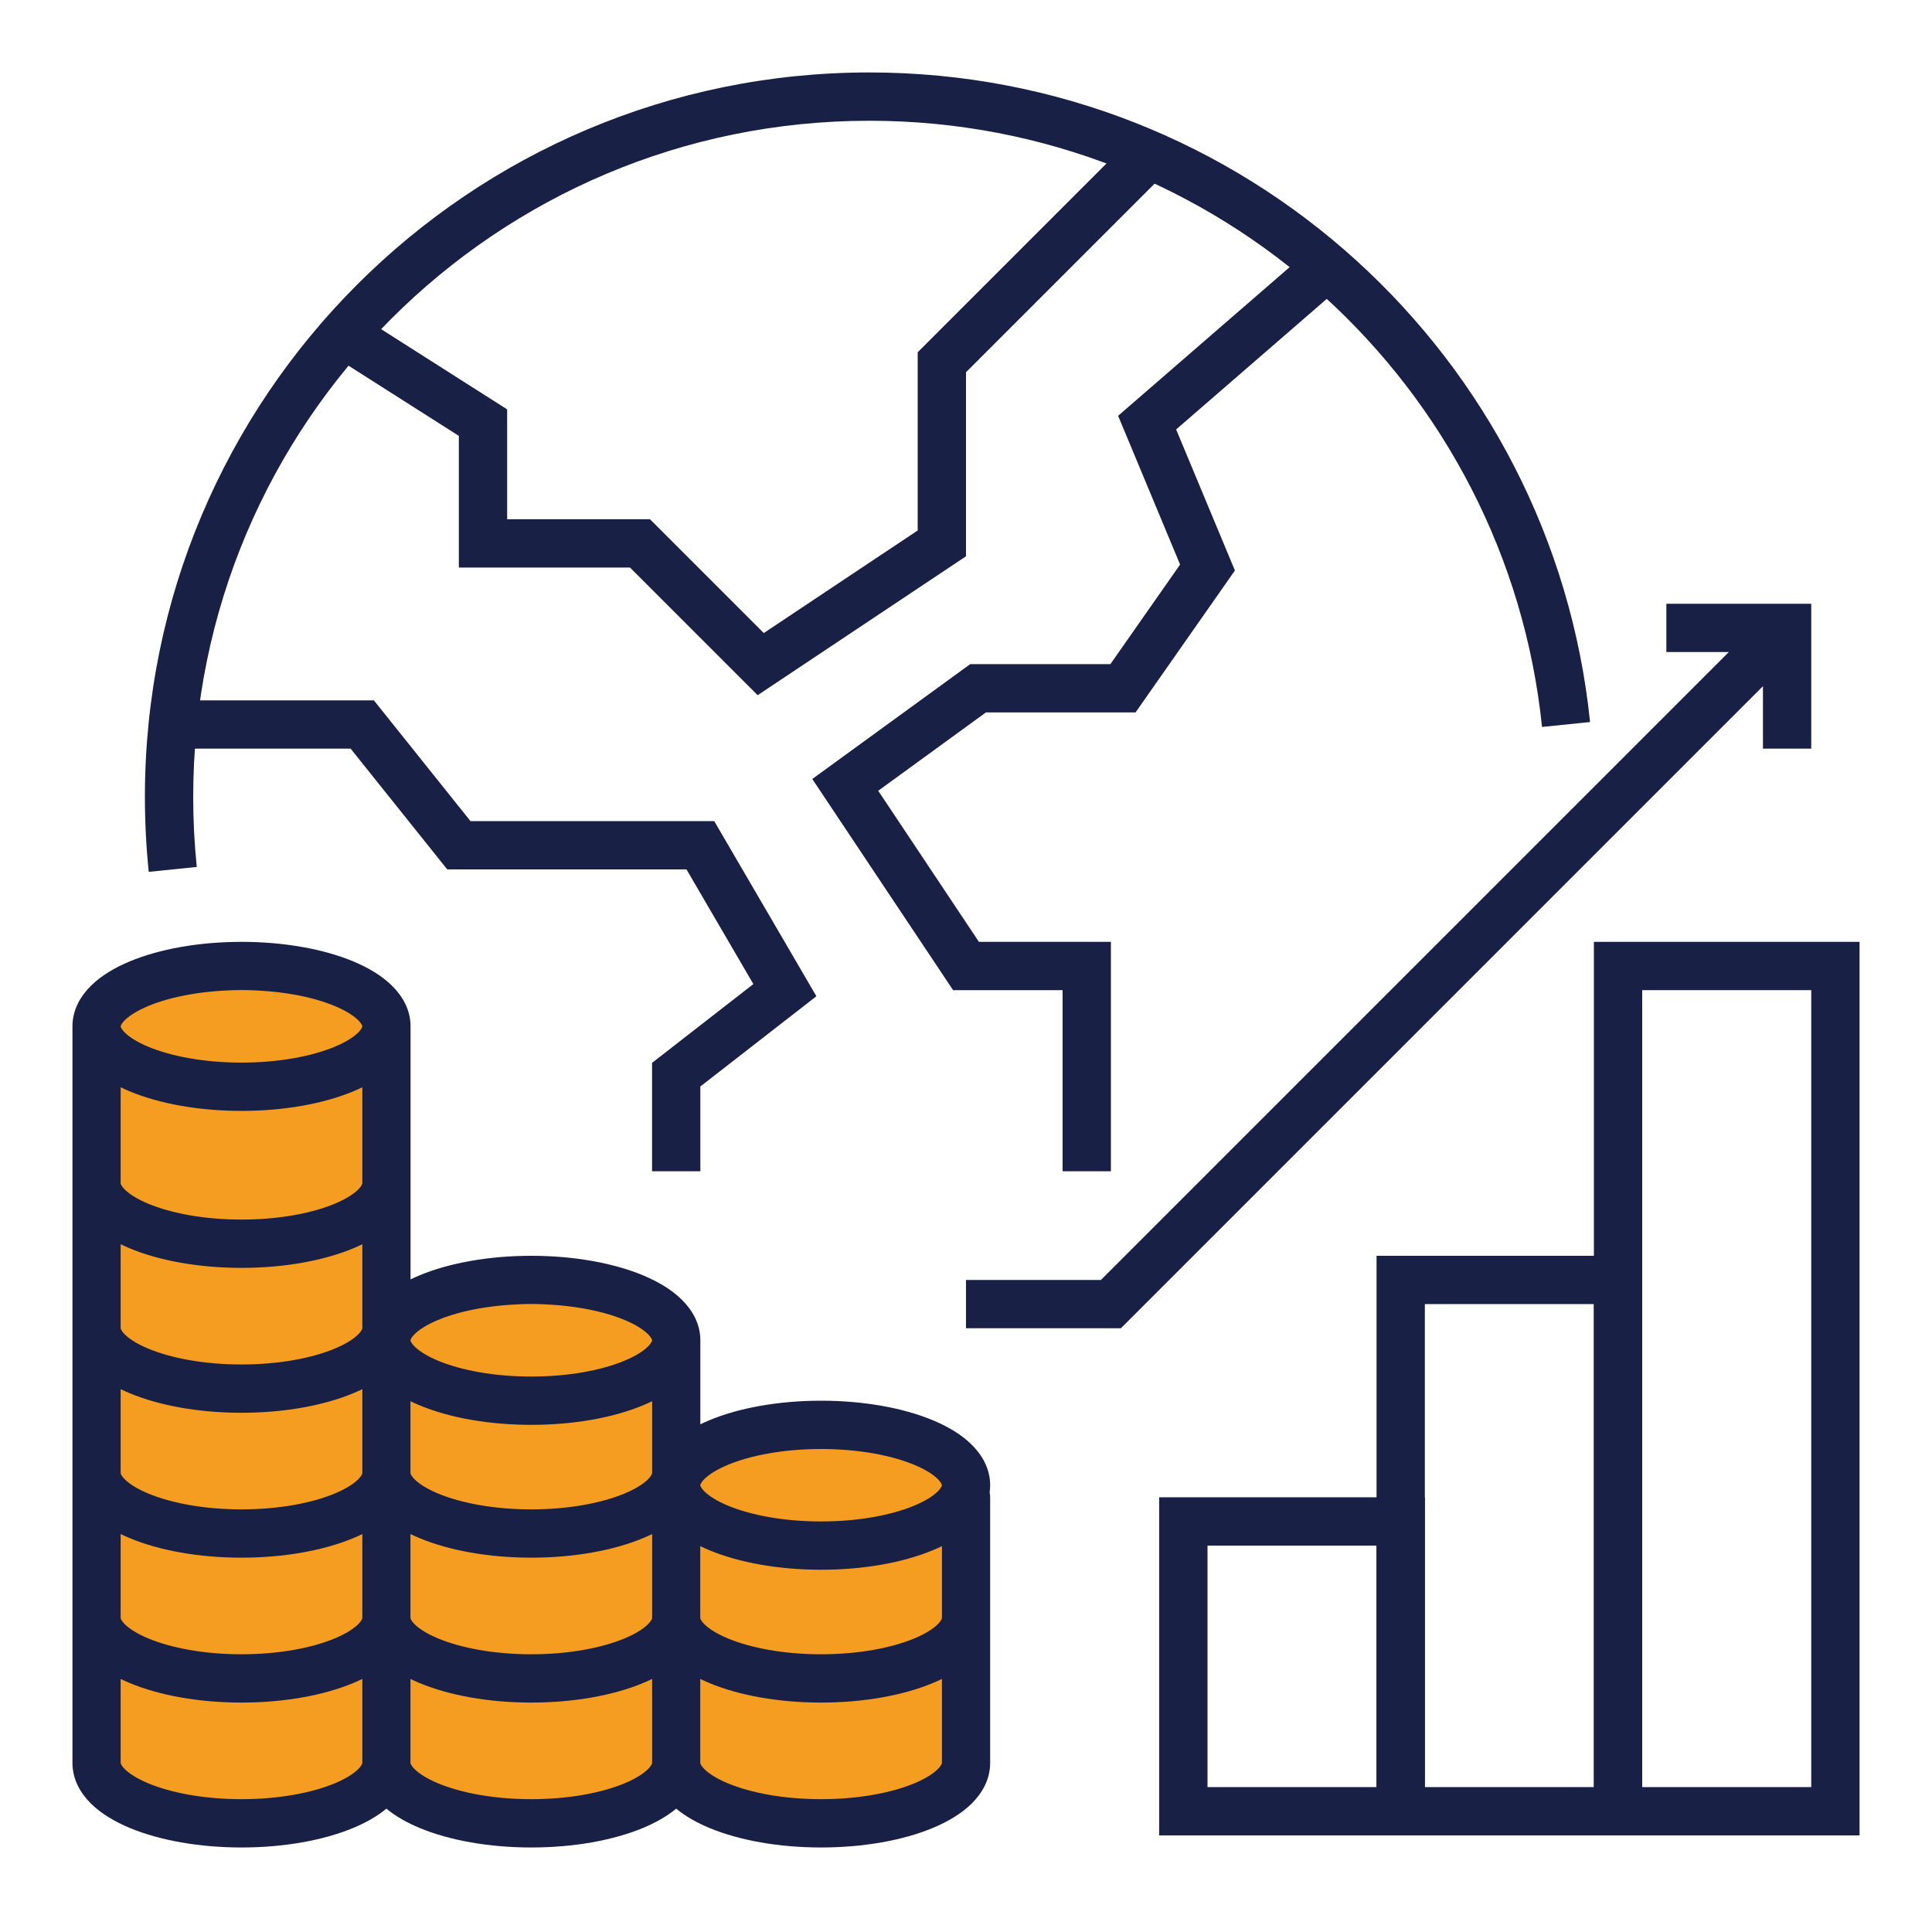 <?xml version="1.0" encoding="UTF-8"?> <svg xmlns="http://www.w3.org/2000/svg" width="80" height="80" viewBox="0 0 80 80" fill="none"> <path d="M0 0H80V80H0V0Z" fill="white"></path> <path d="M15 75H5V41H15V75Z" fill="#F59D21"></path> <path d="M27 75H17V54H27V75Z" fill="#F59D21"></path> <path d="M39 75H29V59H39V75Z" fill="#F59D21"></path> <path fill-rule="evenodd" clip-rule="evenodd" d="M36 5C20.536 5 8 17.536 8 33C8 33.979 8.05 34.946 8.148 35.898L6.159 36.102C6.054 35.082 6 34.047 6 33C6 16.431 19.431 3 36 3C51.521 3 64.288 14.786 65.841 29.898L63.852 30.102C62.403 16 50.485 5 36 5Z" fill="#192046"></path> <path fill-rule="evenodd" clip-rule="evenodd" d="M77 39L77 76L66 76L66 39L77 39ZM75 41L68 41L68 74L75 74L75 41Z" fill="#192046"></path> <path fill-rule="evenodd" clip-rule="evenodd" d="M68 52L68 76L57 76L57 52L68 52ZM66 54L59 54L59 74L66 74L66 54Z" fill="#192046"></path> <path fill-rule="evenodd" clip-rule="evenodd" d="M48 62L48 76L59 76L59 62L48 62ZM50 64L57 64L57 74L50 74L50 64Z" fill="#192046"></path> <path fill-rule="evenodd" clip-rule="evenodd" d="M5.019 42.437C5 42.476 5 42.495 5 42.5C5 42.505 5 42.524 5.019 42.563C5.04 42.606 5.085 42.674 5.173 42.761C5.356 42.941 5.671 43.149 6.142 43.345C7.079 43.735 8.442 44 10 44C11.558 44 12.921 43.735 13.858 43.345C14.329 43.149 14.644 42.941 14.827 42.761C14.915 42.674 14.96 42.606 14.98 42.563C15 42.524 15 42.505 15 42.5C15 42.495 15 42.476 14.98 42.437C14.96 42.394 14.915 42.326 14.827 42.239C14.644 42.059 14.329 41.851 13.858 41.655C12.921 41.265 11.558 41 10 41C8.442 41 7.079 41.265 6.142 41.655C5.671 41.851 5.356 42.059 5.173 42.239C5.085 42.326 5.04 42.394 5.019 42.437ZM15 45.023C14.879 45.082 14.754 45.138 14.627 45.191C13.392 45.705 11.756 46 10 46C8.244 46 6.608 45.705 5.373 45.191C5.246 45.138 5.122 45.082 5 45.023V49C5 49.005 5 49.024 5.019 49.063C5.04 49.106 5.085 49.174 5.173 49.261C5.356 49.441 5.671 49.649 6.142 49.845C7.079 50.235 8.442 50.5 10 50.5C11.558 50.5 12.921 50.235 13.858 49.845C14.329 49.649 14.644 49.441 14.827 49.261C14.915 49.174 14.96 49.106 14.98 49.063C15 49.024 15 49.005 15 49V45.023ZM17 42.5C17 41.806 16.658 41.236 16.23 40.815C15.806 40.396 15.242 40.066 14.627 39.809C13.392 39.295 11.756 39 10 39C8.244 39 6.608 39.295 5.373 39.809C4.758 40.066 4.194 40.396 3.77 40.815C3.342 41.236 3 41.806 3 42.5V73C3 73.694 3.342 74.264 3.77 74.686C4.194 75.104 4.758 75.434 5.373 75.691C6.608 76.205 8.244 76.5 10 76.5C11.756 76.5 13.392 76.205 14.627 75.691C15.137 75.478 15.611 75.215 16 74.893C16.389 75.215 16.863 75.478 17.373 75.691C18.608 76.205 20.244 76.5 22 76.5C23.756 76.5 25.392 76.205 26.627 75.691C27.137 75.478 27.611 75.215 28 74.893C28.389 75.215 28.863 75.478 29.373 75.691C30.608 76.205 32.244 76.5 34 76.5C35.756 76.5 37.392 76.205 38.627 75.691C39.242 75.434 39.806 75.104 40.23 74.686C40.658 74.264 41 73.694 41 73V62C41 61.93 40.993 61.861 40.979 61.795C40.993 61.7 41 61.601 41 61.5C41 60.806 40.658 60.236 40.23 59.815C39.806 59.396 39.242 59.066 38.627 58.809C37.392 58.295 35.756 58 34 58C32.244 58 30.608 58.295 29.373 58.809C29.246 58.862 29.122 58.918 29 58.977V55.5C29 54.806 28.658 54.236 28.23 53.815C27.806 53.396 27.242 53.066 26.627 52.809C25.392 52.295 23.756 52 22 52C20.244 52 18.608 52.295 17.373 52.809C17.246 52.862 17.122 52.918 17 52.977V42.5ZM15 51.523C14.879 51.582 14.754 51.638 14.627 51.691C13.392 52.205 11.756 52.5 10 52.5C8.244 52.5 6.608 52.205 5.373 51.691C5.246 51.638 5.122 51.582 5 51.523V55C5 55.005 5 55.024 5.019 55.063C5.04 55.106 5.085 55.174 5.173 55.261C5.356 55.441 5.671 55.649 6.142 55.845C7.079 56.235 8.442 56.5 10 56.5C11.558 56.5 12.921 56.235 13.858 55.845C14.329 55.649 14.644 55.441 14.827 55.261C14.915 55.174 14.96 55.106 14.98 55.063C15 55.024 15 55.005 15 55V51.523ZM15 57.523C14.879 57.582 14.754 57.638 14.627 57.691C13.392 58.205 11.756 58.5 10 58.5C8.244 58.5 6.608 58.205 5.373 57.691C5.246 57.638 5.122 57.582 5 57.523V61C5 61.005 5 61.024 5.019 61.063C5.04 61.106 5.085 61.174 5.173 61.261C5.356 61.441 5.671 61.649 6.142 61.845C7.079 62.235 8.442 62.5 10 62.5C11.558 62.5 12.921 62.235 13.858 61.845C14.329 61.649 14.644 61.441 14.827 61.261C14.915 61.174 14.96 61.106 14.98 61.063C15 61.024 15 61.005 15 61V57.523ZM15 63.523C14.879 63.582 14.754 63.638 14.627 63.691C13.392 64.205 11.756 64.5 10 64.5C8.244 64.5 6.608 64.205 5.373 63.691C5.246 63.638 5.122 63.582 5 63.523V67C5 67.005 5 67.024 5.019 67.063C5.04 67.106 5.085 67.174 5.173 67.261C5.356 67.441 5.671 67.649 6.142 67.845C7.079 68.235 8.442 68.5 10 68.5C11.558 68.5 12.921 68.235 13.858 67.845C14.329 67.649 14.644 67.441 14.827 67.261C14.915 67.174 14.96 67.106 14.98 67.063C15 67.024 15 67.005 15 67V63.523ZM15 69.523C14.879 69.582 14.754 69.638 14.627 69.691C13.392 70.205 11.756 70.5 10 70.5C8.244 70.5 6.608 70.205 5.373 69.691C5.246 69.638 5.122 69.582 5 69.523V73C5 73.005 5 73.024 5.019 73.063C5.04 73.106 5.085 73.174 5.173 73.261C5.356 73.441 5.671 73.649 6.142 73.845C7.079 74.235 8.442 74.5 10 74.5C11.558 74.5 12.921 74.235 13.858 73.845C14.329 73.649 14.644 73.441 14.827 73.261C14.915 73.174 14.96 73.106 14.98 73.063C15 73.024 15 73.005 15 73V69.523ZM17 73C17 73.005 17 73.024 17.02 73.063C17.041 73.106 17.085 73.174 17.173 73.261C17.356 73.441 17.671 73.649 18.142 73.845C19.079 74.235 20.442 74.5 22 74.5C23.558 74.5 24.921 74.235 25.858 73.845C26.329 73.649 26.644 73.441 26.827 73.261C26.915 73.174 26.959 73.106 26.98 73.063C27 73.024 27 73.005 27 73V69.523C26.878 69.582 26.754 69.638 26.627 69.691C25.392 70.205 23.756 70.5 22 70.5C20.244 70.5 18.608 70.205 17.373 69.691C17.246 69.638 17.122 69.582 17 69.523V73ZM29 69.523V73C29 73.005 29 73.024 29.02 73.063C29.041 73.106 29.085 73.174 29.173 73.261C29.356 73.441 29.671 73.649 30.142 73.845C31.079 74.235 32.442 74.5 34 74.5C35.558 74.5 36.921 74.235 37.858 73.845C38.329 73.649 38.644 73.441 38.827 73.261C38.915 73.174 38.959 73.106 38.98 73.063C39 73.024 39 73.005 39 73V69.523C38.879 69.582 38.754 69.638 38.627 69.691C37.392 70.205 35.756 70.5 34 70.5C32.244 70.5 30.608 70.205 29.373 69.691C29.246 69.638 29.122 69.582 29 69.523ZM39 67V64.023C38.879 64.082 38.754 64.138 38.627 64.191C37.392 64.705 35.756 65 34 65C32.244 65 30.608 64.705 29.373 64.191C29.246 64.138 29.122 64.082 29 64.023V67C29 67.005 29 67.024 29.02 67.063C29.041 67.106 29.085 67.174 29.173 67.261C29.356 67.441 29.671 67.649 30.142 67.845C31.079 68.235 32.442 68.5 34 68.5C35.558 68.5 36.921 68.235 37.858 67.845C38.329 67.649 38.644 67.441 38.827 67.261C38.915 67.174 38.959 67.106 38.98 67.063C39 67.024 39 67.005 39 67ZM27 61C27 61.005 27 61.024 26.98 61.063C26.959 61.106 26.915 61.174 26.827 61.261C26.644 61.441 26.329 61.649 25.858 61.845C24.921 62.235 23.558 62.5 22 62.5C20.442 62.5 19.079 62.235 18.142 61.845C17.671 61.649 17.356 61.441 17.173 61.261C17.085 61.174 17.041 61.106 17.02 61.063C17 61.024 17 61.005 17 61V58.023C17.122 58.082 17.246 58.138 17.373 58.191C18.608 58.705 20.244 59 22 59C23.756 59 25.392 58.705 26.627 58.191C26.754 58.138 26.878 58.082 27 58.023V61ZM17 55.5C17 55.505 17 55.524 17.02 55.563C17.041 55.606 17.085 55.674 17.173 55.761C17.356 55.941 17.671 56.149 18.142 56.345C19.079 56.735 20.442 57 22 57C23.558 57 24.921 56.735 25.858 56.345C26.329 56.149 26.644 55.941 26.827 55.761C26.915 55.674 26.959 55.606 26.98 55.563C27 55.524 27 55.505 27 55.5C27 55.495 27 55.476 26.98 55.437C26.959 55.394 26.915 55.326 26.827 55.239C26.644 55.059 26.329 54.851 25.858 54.655C24.921 54.265 23.558 54 22 54C20.442 54 19.079 54.265 18.142 54.655C17.671 54.851 17.356 55.059 17.173 55.239C17.085 55.326 17.041 55.394 17.02 55.437C17 55.476 17 55.495 17 55.5ZM27 63.523V67C27 67.005 27 67.024 26.98 67.063C26.959 67.106 26.915 67.174 26.827 67.261C26.644 67.441 26.329 67.649 25.858 67.845C24.921 68.235 23.558 68.5 22 68.5C20.442 68.5 19.079 68.235 18.142 67.845C17.671 67.649 17.356 67.441 17.173 67.261C17.085 67.174 17.041 67.106 17.02 67.063C17 67.024 17 67.005 17 67V63.523C17.122 63.582 17.246 63.638 17.373 63.691C18.608 64.205 20.244 64.5 22 64.5C23.756 64.5 25.392 64.205 26.627 63.691C26.754 63.638 26.878 63.582 27 63.523ZM29 61.5C29 61.505 29 61.524 29.02 61.563C29.041 61.606 29.085 61.674 29.173 61.761C29.356 61.941 29.671 62.149 30.142 62.345C31.079 62.735 32.442 63 34 63C35.558 63 36.921 62.735 37.858 62.345C38.329 62.149 38.644 61.941 38.827 61.761C38.915 61.674 38.959 61.606 38.98 61.563C39 61.524 39 61.505 39 61.5C39 61.495 39 61.476 38.98 61.437C38.959 61.394 38.915 61.326 38.827 61.239C38.644 61.059 38.329 60.851 37.858 60.655C36.921 60.265 35.558 60 34 60C32.442 60 31.079 60.265 30.142 60.655C29.671 60.851 29.356 61.059 29.173 61.239C29.085 61.326 29.041 61.394 29.02 61.437C29 61.476 29 61.495 29 61.5Z" fill="#192046"></path> <path fill-rule="evenodd" clip-rule="evenodd" d="M40 15.414L48.207 7.207L46.793 5.793L38 14.586V21.965L31.627 26.213L26.914 21.5H21V16.951L15.037 13.156L13.963 14.844L19 18.049V23.5H26.086L31.373 28.787L40 23.035V15.414ZM54.345 10.244L55.655 11.756L48.701 17.782L51.135 23.623L47.021 29.5H40.825L36.365 32.744L40.535 39H46V48.5H44V41H39.465L33.635 32.256L40.175 27.5H45.979L48.865 23.377L46.299 17.218L54.345 10.244ZM14.519 31H7.5V29H15.481L19.481 34H29.574L33.805 41.252L29 44.989V48.5H27V44.011L31.195 40.748L28.426 36H18.519L14.519 31Z" fill="#192046"></path> <path fill-rule="evenodd" clip-rule="evenodd" d="M69 25H75V31H73V28.414L46.414 55H40V53H45.586L71.586 27H69V25Z" fill="#192046"></path> </svg> 